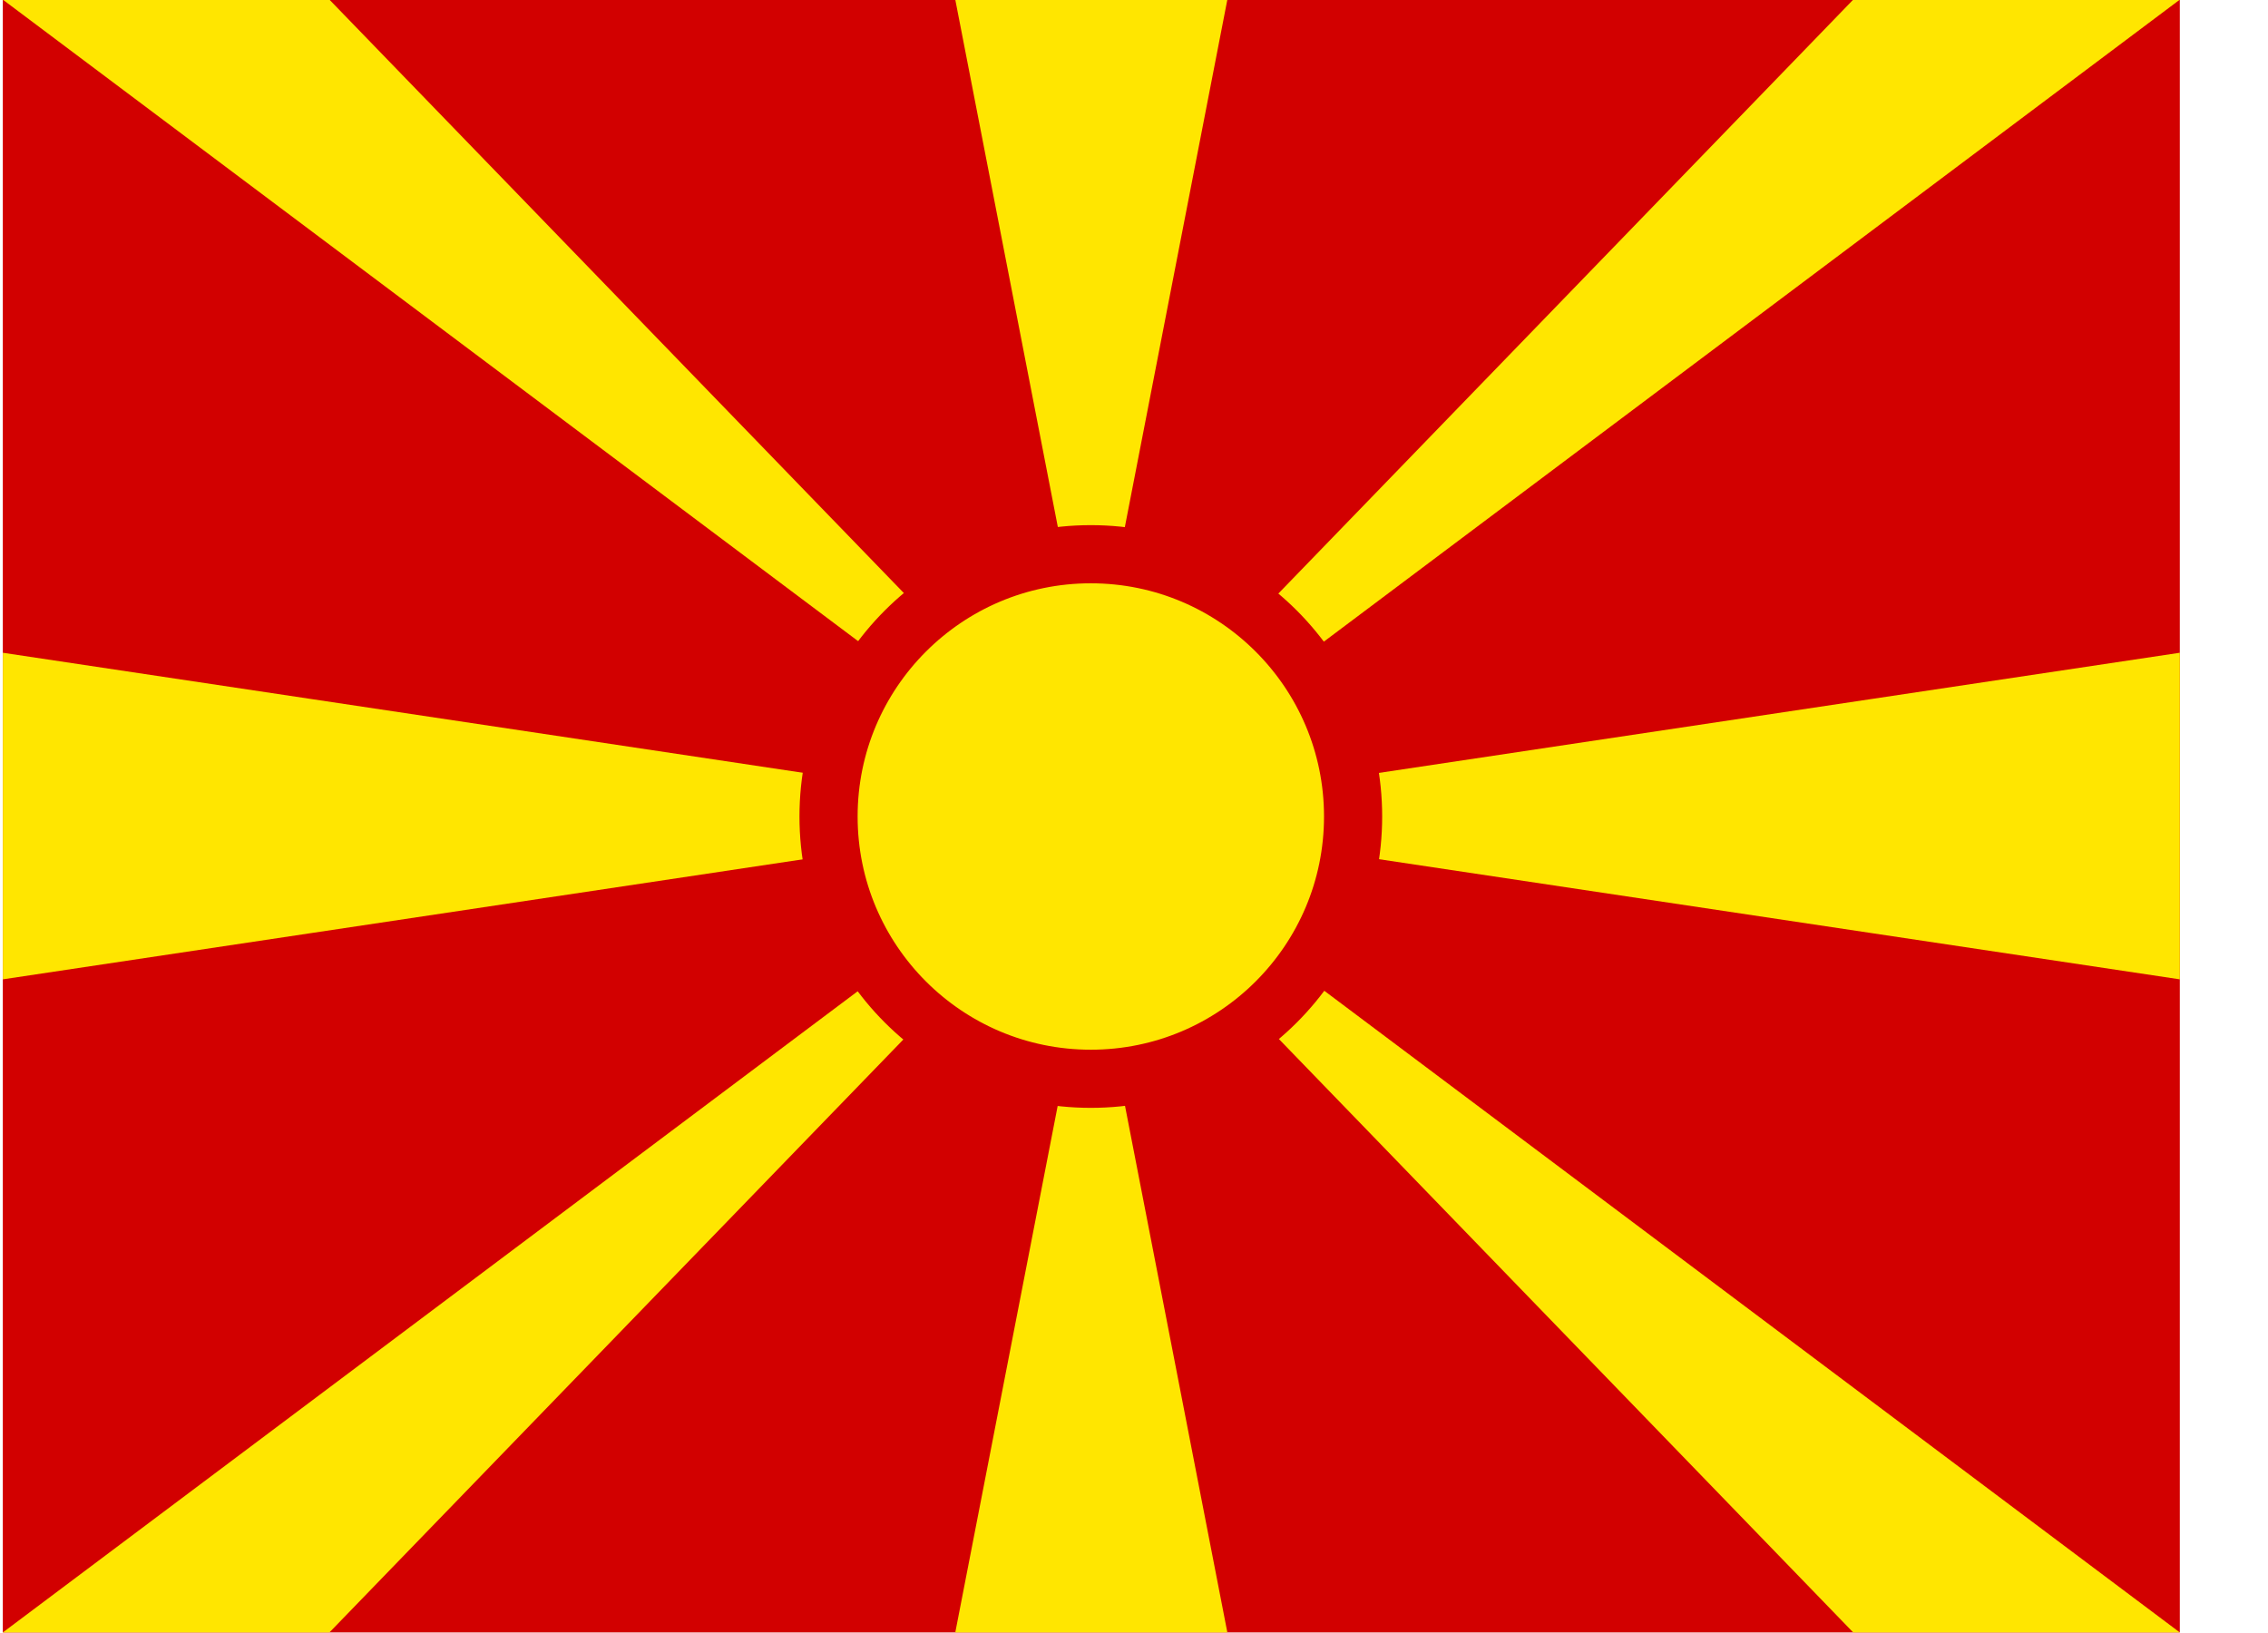 <svg width="25" height="18" viewBox="0 0 25 18" fill="none" xmlns="http://www.w3.org/2000/svg">
<g clip-path="url(#clip0_1340_56411)">
<path d="M0.031 -0.004H24.028V17.994H0.031V-0.004Z" fill="#D20000"/>
<path d="M0.031 -0.004H3.631L12.03 8.672L20.428 -0.004H24.028L0.031 17.994H3.631L12.03 9.317L20.428 17.994H24.028L0.031 -0.004ZM24.028 7.195V10.795L0.031 7.195V10.795L24.028 7.195ZM10.53 -0.004L12.03 7.709L13.529 -0.004H10.53ZM10.53 17.994L12.03 10.281L13.529 17.994H10.53Z" fill="#FFE600"/>
<path d="M12.024 11.891C13.62 11.891 14.915 10.597 14.915 9C14.915 7.404 13.62 6.109 12.024 6.109C10.427 6.109 9.133 7.404 9.133 9C9.133 10.597 10.427 11.891 12.024 11.891Z" fill="#FFE600" stroke="#D20000" stroke-width="0.641"/>
</g>
<defs>
<clipPath id="clip0_1340_56411">
<rect width="23.997" height="17.998" fill="white" transform="translate(0.031 -0.004)"/>
</clipPath>
</defs>
</svg>
